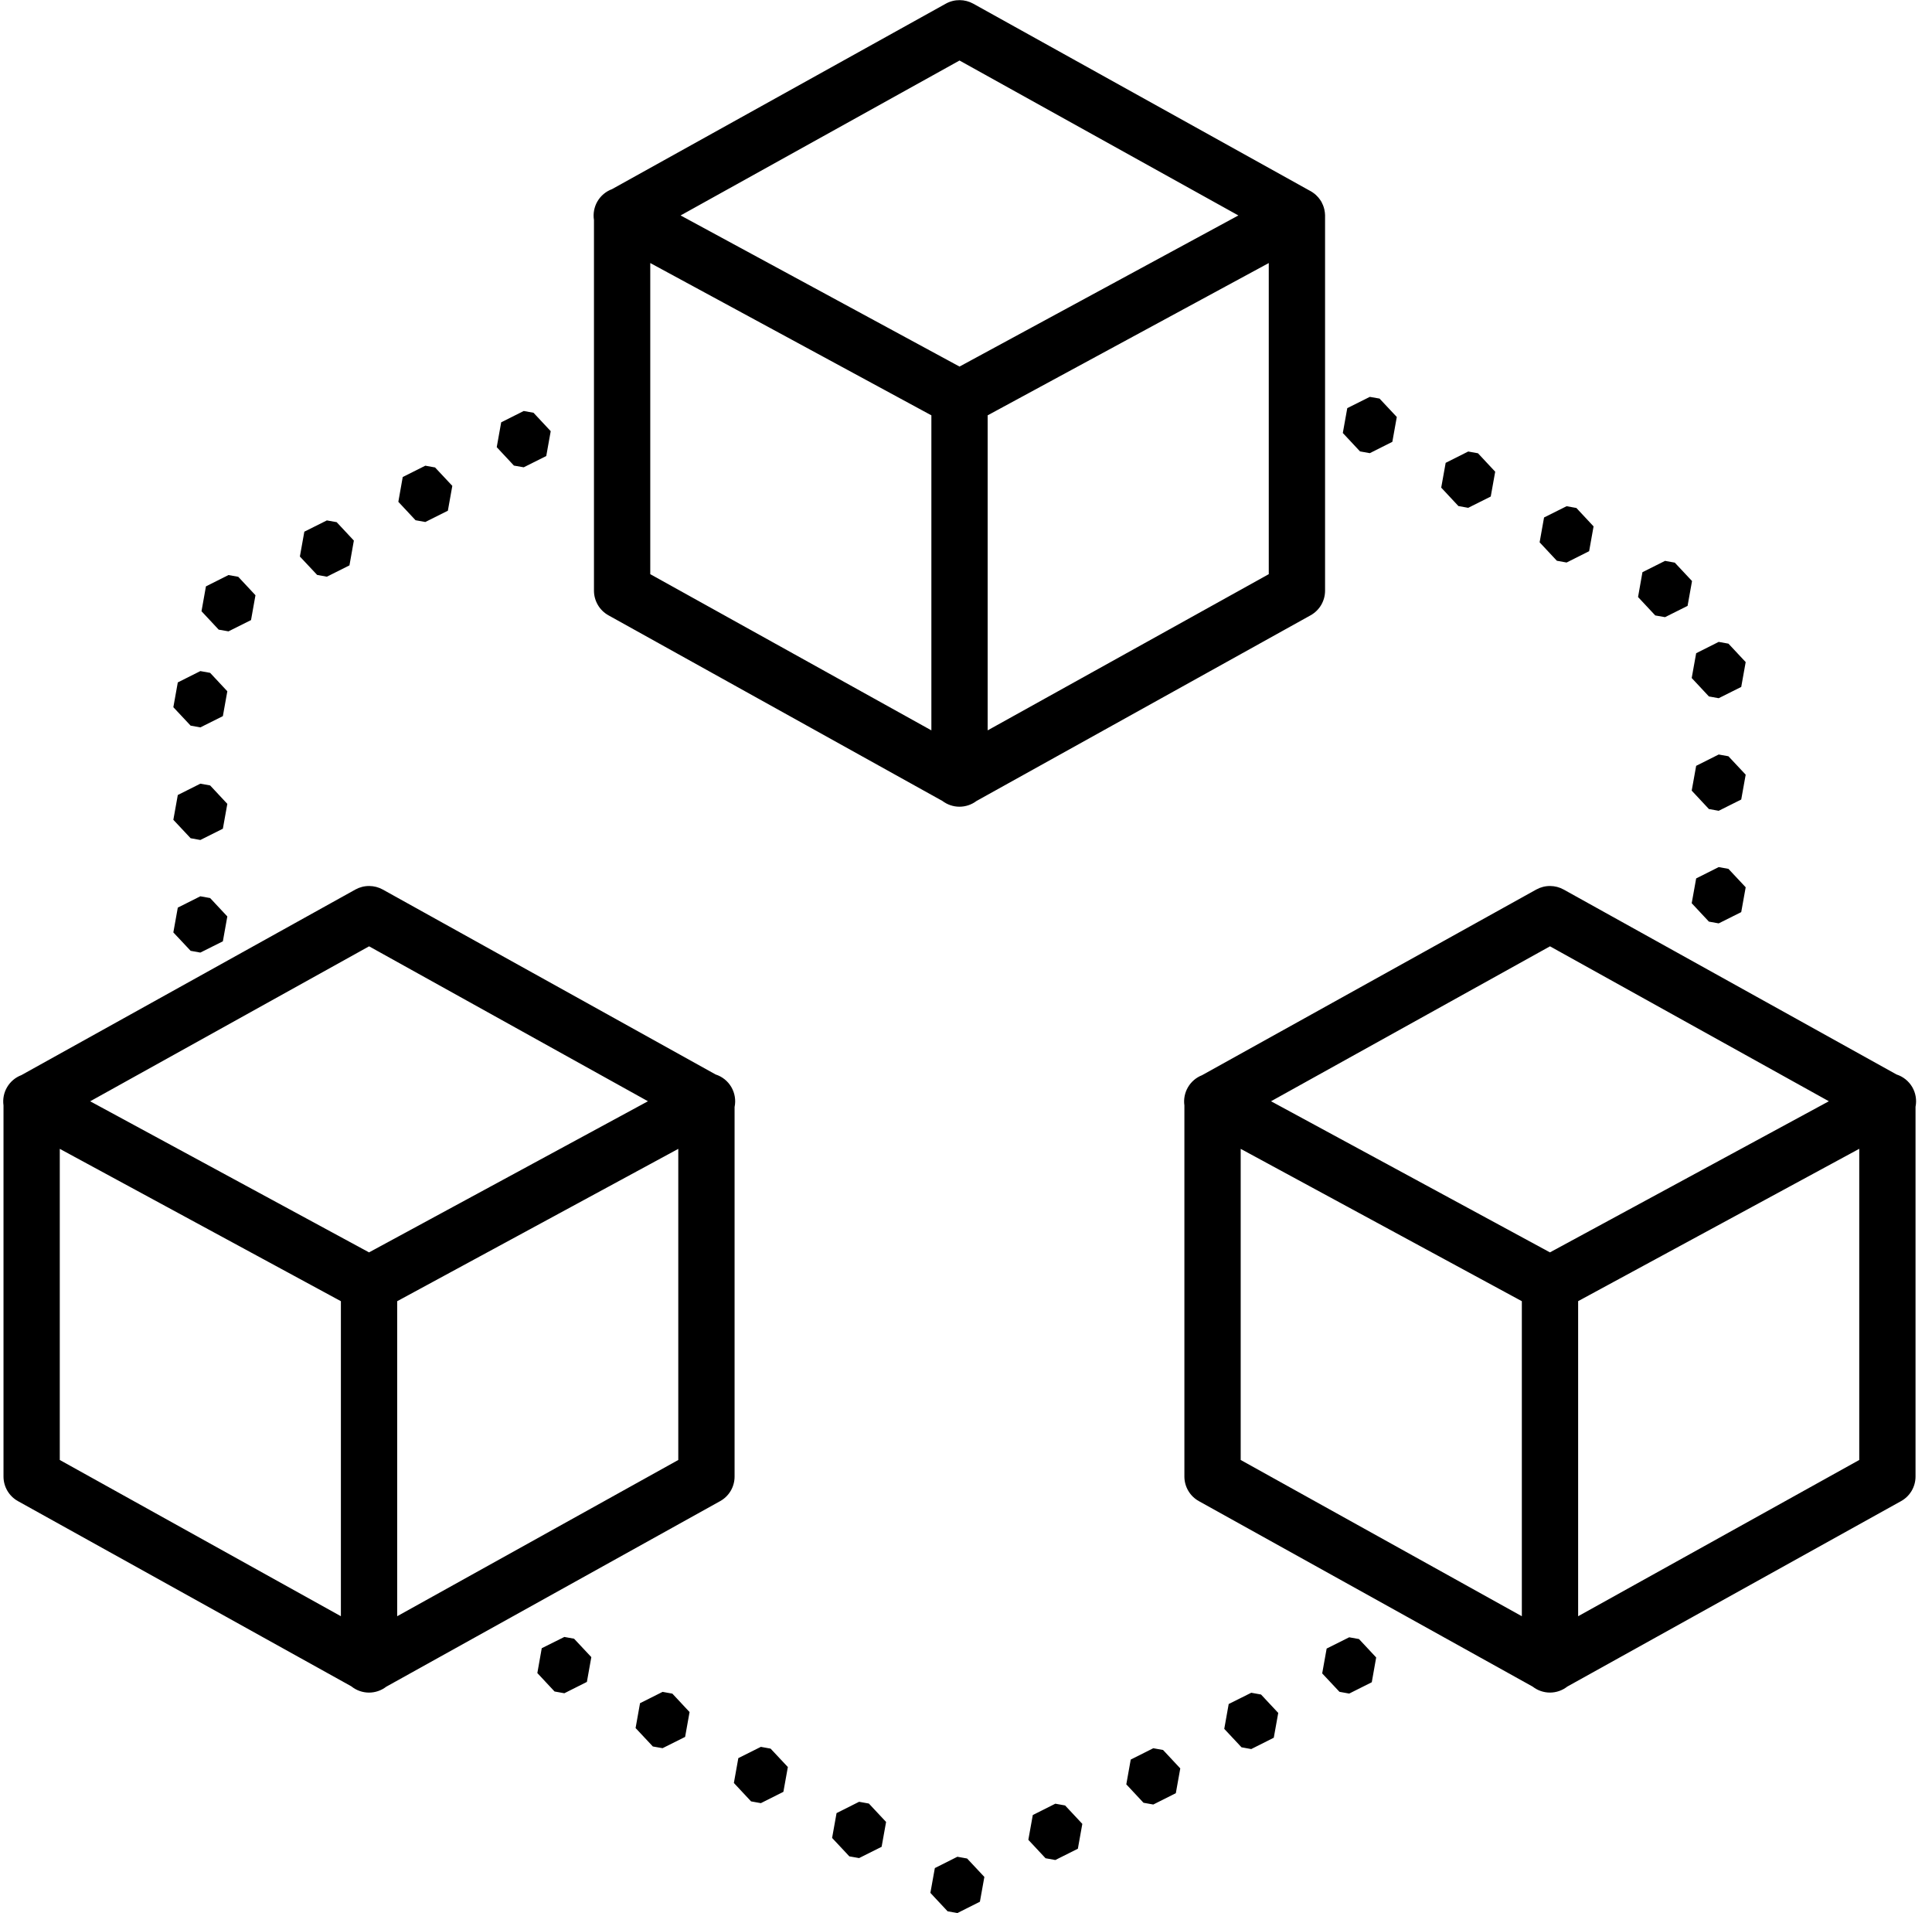 <svg width="101" height="100" viewBox="0 0 101 100" fill="none" xmlns="http://www.w3.org/2000/svg">
<path d="M50.173 0.007C49.918 0.005 49.668 0.068 49.446 0.191L31.994 9.887C31.674 10.005 31.405 10.231 31.233 10.525C31.061 10.82 30.997 11.165 31.051 11.502V30.876C31.052 31.138 31.122 31.395 31.255 31.621C31.387 31.847 31.578 32.033 31.807 32.161L49.267 41.865C49.523 42.059 49.835 42.165 50.156 42.166C50.477 42.166 50.79 42.061 51.046 41.868L68.515 32.161C68.744 32.033 68.935 31.847 69.068 31.621C69.2 31.395 69.271 31.138 69.271 30.876V11.278C69.271 11.273 69.271 11.268 69.271 11.263C69.27 11.241 69.269 11.219 69.268 11.197C69.266 11.165 69.263 11.132 69.259 11.1C69.259 11.097 69.259 11.094 69.259 11.091C69.257 11.083 69.255 11.076 69.254 11.068C69.249 11.032 69.243 10.997 69.236 10.962C69.235 10.957 69.234 10.952 69.233 10.947C69.225 10.912 69.216 10.878 69.205 10.844C69.201 10.831 69.197 10.819 69.193 10.806C69.182 10.773 69.169 10.739 69.156 10.706C69.155 10.705 69.154 10.704 69.153 10.703C69.14 10.672 69.125 10.641 69.11 10.611C69.104 10.598 69.099 10.584 69.093 10.571C69.086 10.559 69.079 10.548 69.073 10.536C69.054 10.506 69.035 10.476 69.015 10.447C69.014 10.445 69.013 10.444 69.012 10.442C68.993 10.415 68.973 10.389 68.952 10.364C68.943 10.352 68.935 10.341 68.926 10.329C68.918 10.32 68.909 10.31 68.9 10.301C68.896 10.297 68.892 10.293 68.889 10.289C68.861 10.258 68.832 10.229 68.802 10.2C68.8 10.198 68.799 10.196 68.797 10.194C68.771 10.171 68.744 10.148 68.716 10.126C68.714 10.124 68.712 10.122 68.71 10.12C68.673 10.091 68.635 10.064 68.596 10.039C68.569 10.022 68.542 10.006 68.515 9.99L68.506 9.985C68.483 9.972 68.459 9.959 68.435 9.947L50.877 0.191C50.661 0.072 50.419 0.009 50.173 0.007ZM50.161 3.163L64.739 11.261L50.161 19.16L35.58 11.261L50.161 3.163ZM33.994 13.749L48.69 21.709V38.175L33.994 30.011V13.749ZM66.328 13.749V30.011L51.632 38.175V21.709L66.328 13.749ZM71.61 20.744L70.432 21.333L70.199 22.632L71.098 23.594L71.61 23.686L72.788 23.094L73.021 21.795L72.119 20.833L71.61 20.744ZM27.379 21.482L26.201 22.074L25.968 23.373L26.867 24.336L27.379 24.425L28.557 23.836L28.79 22.537L27.89 21.574L27.379 21.482ZM76.754 23.6L75.576 24.192L75.343 25.488L76.242 26.451L76.754 26.543L77.932 25.953L78.165 24.655L77.265 23.692L76.754 23.6ZM22.235 24.341L21.054 24.933L20.824 26.229L21.724 27.192L22.235 27.284L23.413 26.695L23.646 25.396L22.744 24.433L22.235 24.341ZM81.898 26.459L80.719 27.048L80.487 28.347L81.389 29.31L81.898 29.402L83.076 28.81L83.308 27.514L82.409 26.551L81.898 26.459ZM17.088 27.201L15.91 27.79L15.677 29.089L16.58 30.051L17.088 30.143L18.269 29.551L18.499 28.255L17.6 27.293L17.088 27.201ZM87.044 29.316L85.863 29.908L85.633 31.206L86.533 32.169L87.044 32.258L88.222 31.669L88.455 30.37L87.553 29.408L87.044 29.316ZM11.944 30.057L10.766 30.649L10.534 31.948L11.433 32.911L11.944 33L13.123 32.411L13.355 31.112L12.456 30.149L11.944 30.057ZM89.849 33.551L88.671 34.143L88.438 35.439L89.337 36.402L89.849 36.494L91.027 35.905L91.26 34.606L90.358 33.643L89.849 33.551ZM10.473 35.077L9.295 35.669L9.062 36.965L9.965 37.928L10.473 38.02L11.651 37.431L11.884 36.132L10.985 35.169L10.473 35.077ZM89.849 39.437L88.671 40.029L88.438 41.325L89.337 42.287L89.849 42.379L91.027 41.79L91.26 40.491L90.358 39.529L89.849 39.437ZM10.473 40.962L9.295 41.554L9.062 42.85L9.965 43.813L10.473 43.905L11.651 43.316L11.884 42.017L10.985 41.054L10.473 40.962ZM89.849 45.322L88.671 45.914L88.438 47.21L89.337 48.172L89.849 48.264L91.027 47.675L91.26 46.377L90.358 45.414L89.849 45.322ZM19.304 46.31C19.051 46.308 18.801 46.372 18.58 46.494L1.117 56.196C0.804 56.314 0.542 56.536 0.372 56.824C0.202 57.111 0.136 57.448 0.183 57.779V77.176C0.183 77.439 0.253 77.697 0.386 77.923C0.52 78.15 0.711 78.336 0.941 78.463L18.361 88.139L18.373 88.148C18.631 88.354 18.95 88.467 19.28 88.47C19.61 88.472 19.931 88.364 20.192 88.162L37.646 78.463C37.876 78.336 38.067 78.149 38.2 77.923C38.333 77.696 38.403 77.439 38.402 77.176V57.862C38.476 57.507 38.416 57.136 38.233 56.822C38.05 56.507 37.757 56.272 37.411 56.161L20.008 46.494C19.792 46.375 19.55 46.312 19.304 46.31ZM81.038 46.31C80.785 46.308 80.536 46.372 80.314 46.494L62.837 56.201C62.528 56.322 62.27 56.544 62.103 56.83C61.936 57.117 61.87 57.451 61.917 57.779V77.176C61.917 77.439 61.987 77.697 62.121 77.923C62.254 78.15 62.446 78.336 62.676 78.463L80.122 88.156C80.381 88.359 80.701 88.469 81.03 88.469C81.359 88.468 81.679 88.357 81.938 88.153L99.381 78.463C99.611 78.336 99.802 78.15 99.936 77.923C100.069 77.697 100.139 77.439 100.139 77.176V57.851C100.21 57.496 100.148 57.128 99.965 56.816C99.781 56.505 99.49 56.272 99.145 56.161L81.742 46.494C81.527 46.375 81.285 46.312 81.038 46.31ZM10.473 46.848L9.295 47.44L9.062 48.736L9.965 49.698L10.473 49.79L11.651 49.201L11.884 47.902L10.985 46.94L10.473 46.848ZM19.295 49.463L33.873 57.561L19.292 65.46L4.714 57.563L19.295 49.463ZM81.03 49.463L95.608 57.561L81.027 65.46L66.446 57.561L81.03 49.463ZM97.197 60.046V76.311L82.501 84.478V68.009L97.197 60.046ZM3.125 60.049L17.821 68.012V84.478L3.125 76.311V60.049ZM35.459 60.049V76.311L20.764 84.478V68.012L35.459 60.049ZM64.86 60.049L79.558 68.012V84.478L64.86 76.311V60.049ZM29.503 85.561L28.321 86.15L28.091 87.449L28.991 88.412L29.503 88.504L30.681 87.912L30.913 86.616L30.011 85.653L29.503 85.561ZM70.532 85.579L69.354 86.168L69.121 87.467L70.024 88.429L70.532 88.521L71.713 87.929L71.943 86.633L71.044 85.671L70.532 85.579ZM34.638 88.432L33.459 89.024L33.227 90.323L34.129 91.286L34.638 91.375L35.816 90.786L36.049 89.487L35.149 88.524L34.638 88.432ZM65.412 88.478L64.233 89.067L64.001 90.366L64.903 91.329L65.412 91.421L66.59 90.829L66.823 89.533L65.923 88.57L65.412 88.478ZM39.776 91.306L38.598 91.895L38.365 93.194L39.264 94.156L39.776 94.248L40.954 93.656L41.187 92.361L40.284 91.398L39.776 91.306ZM60.291 91.378L59.112 91.97L58.88 93.266L59.779 94.228L60.291 94.32L61.469 93.728L61.702 92.432L60.802 91.47L60.291 91.378ZM44.911 94.177L43.733 94.769L43.5 96.067L44.402 97.03L44.911 97.119L46.089 96.53L46.322 95.231L45.422 94.269L44.911 94.177ZM55.17 94.277L53.992 94.869L53.759 96.165L54.658 97.128L55.17 97.22L56.348 96.631L56.581 95.332L55.681 94.369L55.17 94.277ZM50.049 97.05L48.871 97.642L48.638 98.938L49.538 99.901L50.049 99.993L51.227 99.401L51.46 98.105L50.558 97.142L50.049 97.05Z" fill="black"/>
</svg>
